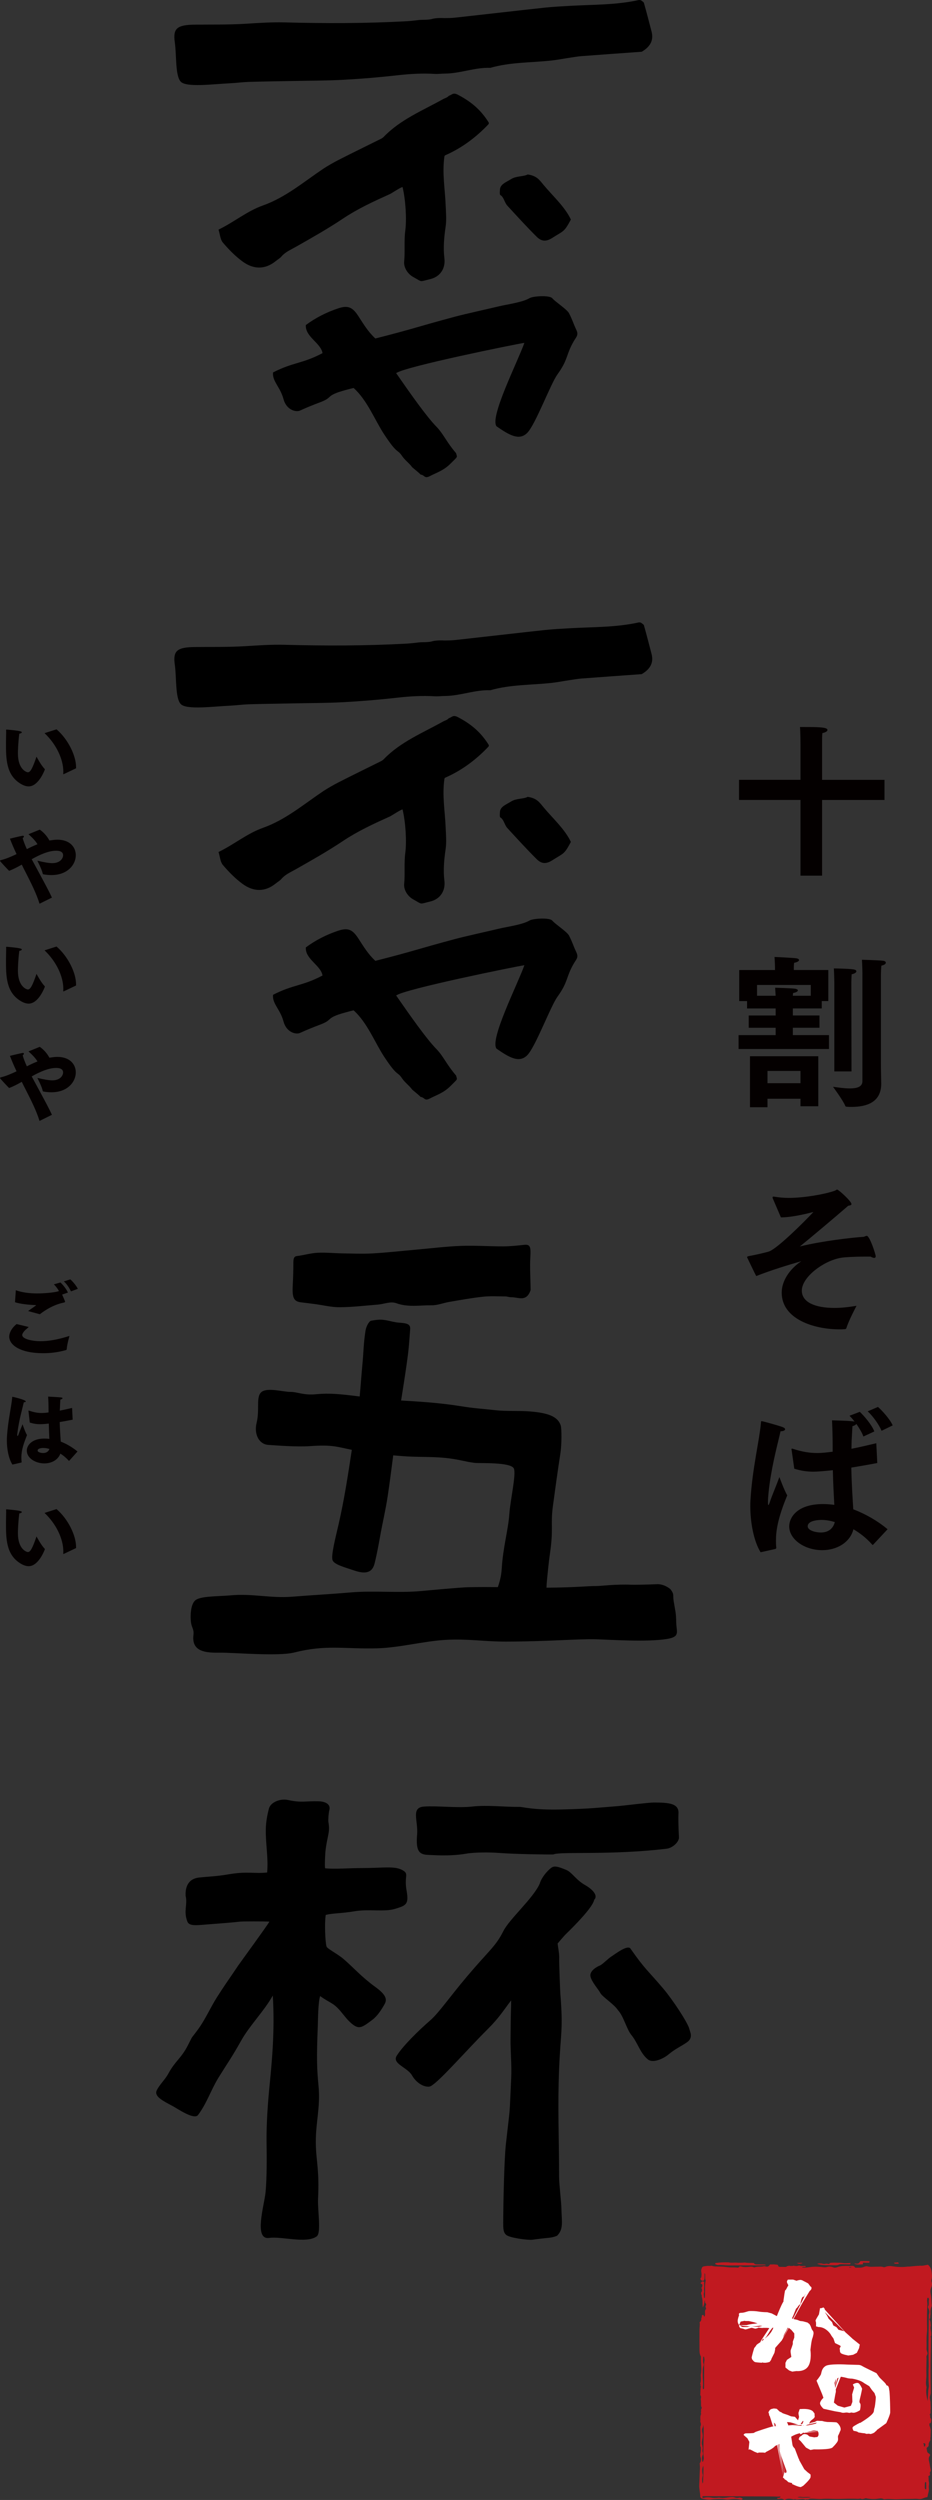 <?xml version="1.0" encoding="UTF-8"?><svg id="_レイヤー_1" xmlns="http://www.w3.org/2000/svg" viewBox="0 0 380 1018.85"><rect x="0" y="0" width="380" height="1018.85" fill="#333333" stroke="none"/><defs><style>.cls-1{fill:#c11920;}.cls-1,.cls-2,.cls-3,.cls-4{stroke-width:0px;}.cls-2{fill:#000;}.cls-3{fill:#040000;}.cls-4{fill:#fff;}</style></defs><path class="cls-3" d="M326.38,326.01h-25.06v-8.2h25.06v-14.46s0-4.53-.2-7.06h.94c6.2,0,10.26,0,10.26,1.2,0,.47-.67,1-2.07,1.27-.13.87-.13,2.6-.13,3.8v15.26h25.45v8.2h-25.45v30.85h-8.8v-30.85Z"/><path class="cls-3" d="M301.13,421.86h15.13v-3h-10.99v-5h10.99v-2.87h-11.66v-3h-3.2v-12.66h14.59v-1.2s-.07-2.66-.2-4.13c0,0,7.26.33,8.73.53.8.07,1.27.4,1.27.73,0,.4-.6.87-2,1.13-.13.67-.13,2-.13,2v.93h14.06v12.66h-2.67v3h-11.79v2.87h10.86v5h-10.86v3h14.73v5.67h-36.85v-5.67ZM305.79,430.46h27.85v20.39h-7.26v-3.07h-13.46v3.47h-7.13v-20.79ZM316.25,405.8c-.07-.87-.13-2.33-.2-3.26,0,0,6.8.2,8.13.4.74.13,1.13.4,1.13.67,0,.4-.6.87-1.93,1.07-.07.27-.07.73-.13,1.13h7.33v-4.4h-21.92v4.4h7.6ZM326.38,441.45v-5h-13.46v5h13.46ZM351.64,397c0-1-.07-3.73-.2-5.86,0,0,6.93.2,8.6.4.73.07,1.13.4,1.13.8,0,.47-.53.93-1.8,1.2-.13,1-.2,3.13-.2,3.73v36.12c0,3.13.13,7.2.13,8.13v.13c0,7.46-5.73,9.46-12.13,9.46-.67,0-1.26,0-1.93-.07-.27,0-.47-.07-.6-.33-.8-2.13-5-7.8-5-7.8,2,.27,4.6.67,6.86.67,2.8,0,5.13-.6,5.13-2.93v-43.65ZM340.18,400.27s-.07-3.8-.2-5.6c0,0,5.93.07,8.06.4.74.13,1.13.4,1.13.8s-.6.93-1.93,1.2c-.07,1-.13,2.73-.13,3.33l.07,36.25h-7v-36.38Z"/><path class="cls-3" d="M315.12,488.52c-.07-.2-.13-.33-.13-.53s.13-.33.46-.33c.13,0,.27.07.47.07,1.67.27,3.6.47,5.66.47,6.2,0,14.66-1.47,18.79-2.93.54-.2.67-.47.94-.47.6,0,5.86,4.8,5.86,5.93,0,.33-.33.53-1.33.67-4.66,4.06-15.73,13.39-19.72,16.59,9.06-2.26,21.59-3.66,26.06-3.93.33-.07.8-.4,1.2-.4,1.26,0,3.66,7.6,3.66,8.26,0,.53-.2.73-.6.73s-.87-.2-1.47-.53h-2.33c-4.66,0-8.53.27-9.66.47-7.26,1.2-16.06,7.93-16.06,13.39,0,4.8,5.53,7.06,13.33,7.06,2.8,0,5.8-.33,8.99-.87-.07.07-3.33,6.26-4.13,9.06-.13.4-.33.4-.73.47-.67.07-1.33.07-2.07.07-10.4,0-23.59-4.13-23.59-14.99,0-4.53,3-9.46,8-12.79-5.13,1.47-12.33,3.66-18.39,6.06-.33-.53-3.73-7.66-3.73-7.66,0-.27.26-.4.93-.53,1.8-.27,7.6-1.6,8.27-1.93,3.6-1.6,13.33-11.19,17.86-15.99-2.87.73-8.86,2.2-13.26,2.2l-3.26-7.6Z"/><path class="cls-3" d="M310.12,632.62c-2.8-4.53-4.2-12.13-4.2-18.73,0-.87,0-1.73.07-2.53.73-12.79,3.66-24.39,4.26-31.45.07-.53,0-.73.26-.73.6,0,7.33,1.93,8.53,2.4.74.27,1.07.6,1.07.93,0,.4-.74.8-1.87.8-.87,4.06-3.2,12.33-4.46,21.46-.13.93-.67,4.93-.67,7.6,0,.67.07,1,.2,1s.33-.47.67-1.47c.67-2.13,2.53-6.4,3.8-9.93,0,0,2,5.46,3.2,7.46-3.8,9.13-4.6,14.33-4.6,18.32,0,.93,0,1.93.13,2.93v.13c0,.33-.2.33-.4.47l-6,1.33ZM322.78,591.04c-.07-.2-.07-.33-.07-.4,0-.13.07-.27.2-.27s.33.07.53.13c3.67,1.2,6.8,1.67,9.73,1.67,2.13,0,4.13-.27,6.33-.53v-1.93c0-3-.07-6.86-.26-10.86,0,0,6.26.13,8.59.4.2.07.47.07.6.13-.67-.93-1.4-1.73-2.07-2.4l4.2-1.6c1.73,1.66,4.8,5.13,5.93,7.99l-4.46,2.07c-.53-1.53-1.67-3.4-2.87-5.13-.2.33-.8.73-1.6.93-.13,1.87-.27,5.4-.33,6,0,1.07-.07,2.13-.07,3.2,3.13-.6,6.46-1.4,10.13-2.26l.4,8.06c-3.8.73-7.33,1.33-10.59,1.87.13,6.73.53,12.46.8,16.99,4.73,1.8,9.79,4.6,13.99,8.13l-5.8,6.2c-.13.13-.2.2-.33.2-.07,0-.13-.07-.2-.2-2.6-2.93-5.26-4.8-7.59-6.2-1.4,5.46-6.8,8.53-12.73,8.53-7.13,0-13.46-4.33-13.46-9.73,0-3.33,2.94-9.06,13.79-9.06,1.6,0,3.13.13,4.6.33-.2-3.6-.47-8.66-.6-14.13-4.46.47-6.73.6-7.93.6-2.6,0-4.93-.33-7.79-1.2l-1.07-7.53ZM334.98,619.43c-.4,0-5.66,0-5.66,2.6,0,1.66,3.07,2.53,5.39,2.53,2.93,0,5-1.53,5.66-4.26-1.73-.53-3.6-.87-5.39-.87ZM357.97,573.38c1.6,1.4,4.86,4.93,6,7.53l-4.53,2.2c-1-2.47-3.6-6.06-5.66-7.93l4.2-1.8Z"/><path class="cls-3" d="M18.21,313.37s.07.16.07.26c0,0-2.46,6.86-6.59,6.86-1.03,0-2.13-.37-3.33-1.1-5.92-3.63-5.92-10.18-5.92-16.67,0-1.3.07-3.13.07-4.26,0-.4,0-.7-.03-.9,0-.2.1-.23.26-.23,5.56.47,6.16.8,6.16,1.1,0,.23-.43.5-1.03.57-.5,3.83-.57,7.32-.57,8.02,0,6.72,3.66,7.72,4.06,7.72,1.03,0,1.89-1.57,3.53-6.36,0,0,1.96,3.7,3.33,4.99ZM26.06,315.47c-.07.03-.13.07-.17.07-.07,0-.1-.07-.1-.17v-.1c0-.23.03-.5.03-.77,0-5.09-2.86-11.18-7.66-15.71l4.89-1.56c4.69,4.03,7.96,10.72,7.96,15.41v.47l-4.96,2.36Z"/><path class="cls-3" d="M16.11,368.28c-1.26-4.09-3.39-8.32-5.66-12.78-.53-1.03-1.07-2.06-1.57-3.13-1.76,1-3.5,1.9-5.16,2.53-.17-.13-3.73-3.86-3.73-4.09,0-.1.13-.2.5-.3,1.96-.5,4.13-1.4,6.26-2.43-.97-2.06-1.9-4.19-2.7-6.29,0,0,4.02-1,5.06-1.16.1-.03.17-.03.24-.03.26,0,.4.13.4.27,0,.23-.2.5-.5.73.4,1.43,1,2.93,1.7,4.46.7-.37,2.33-1.2,4.33-2-.7-1.16-1.8-2.43-3.66-4.09l4.59-1.86c1.63,1.13,3.03,2.73,3.93,4.43l.24-.03c1.1-.17,2.06-.3,3-.3,5.09,0,7.52,3.03,7.52,6.33,0,3.66-3.13,8.09-9.98,8.09-1.03,0-2.1-.1-3.2-.3-.17-.03-.27-.13-.3-.3-.37-1.8-2.2-5.26-2.2-5.26,2.7.63,4.63,1,6.12,1,3.16,0,4.39-1.93,4.39-3.23,0-.87-.53-1.83-2.83-1.83-3.2,0-6.76,1.66-9.98,3.46,5.96,10.98,7.09,13.12,8.25,15.64l-5.06,2.5Z"/><path class="cls-3" d="M18.21,401.89s.07.17.07.27c0,0-2.46,6.86-6.59,6.86-1.03,0-2.13-.37-3.33-1.1-5.92-3.63-5.92-10.18-5.92-16.68,0-1.3.07-3.13.07-4.26,0-.4,0-.7-.03-.9,0-.2.1-.23.26-.23,5.56.47,6.16.8,6.16,1.1,0,.23-.43.5-1.03.57-.5,3.83-.57,7.32-.57,8.02,0,6.72,3.66,7.72,4.06,7.72,1.03,0,1.89-1.57,3.53-6.36,0,0,1.96,3.7,3.33,4.99ZM26.06,403.99c-.07.03-.13.07-.17.07-.07,0-.1-.07-.1-.17v-.1c0-.23.03-.5.03-.77,0-5.09-2.86-11.18-7.66-15.71l4.89-1.56c4.69,4.03,7.96,10.72,7.96,15.41v.47l-4.96,2.36Z"/><path class="cls-3" d="M16.11,456.8c-1.26-4.09-3.39-8.32-5.66-12.78-.53-1.03-1.07-2.06-1.57-3.13-1.76,1-3.5,1.9-5.16,2.53-.17-.13-3.73-3.86-3.73-4.09,0-.1.13-.2.5-.3,1.96-.5,4.13-1.4,6.26-2.43-.97-2.06-1.9-4.19-2.7-6.29,0,0,4.02-1,5.06-1.16.1-.03.17-.03.24-.03.26,0,.4.13.4.27,0,.23-.2.5-.5.73.4,1.43,1,2.93,1.7,4.46.7-.37,2.33-1.2,4.33-2-.7-1.16-1.8-2.43-3.66-4.09l4.59-1.86c1.63,1.13,3.03,2.73,3.93,4.43l.24-.03c1.1-.17,2.06-.3,3-.3,5.09,0,7.52,3.03,7.52,6.33,0,3.66-3.13,8.09-9.98,8.09-1.03,0-2.1-.1-3.2-.3-.17-.03-.27-.13-.3-.3-.37-1.8-2.2-5.26-2.2-5.26,2.7.63,4.63,1,6.12,1,3.16,0,4.39-1.93,4.39-3.23,0-.87-.53-1.83-2.83-1.83-3.2,0-6.76,1.66-9.98,3.46,5.96,10.98,7.09,13.12,8.25,15.64l-5.06,2.5Z"/><path class="cls-3" d="M11.72,540.81c-.76.7-1.33,1.13-1.73,1.56-.5.6-.93,1.2-.93,1.73,0,1.6,4.06,2.5,7.49,2.5,2.93,0,6.76-.53,11.78-2.16,0,0-.96,3.26-1.13,5.39-.03.27-.07.33-.37.4-3.26.93-6.39,1.26-9.22,1.26-9.48,0-13.85-3.39-13.85-6.79,0-.86.4-2.96,3-5.09l4.96,1.2ZM6.46,525.83c2.5.9,5.52,1.3,8.72,1.3,3.83,0,8.29-.57,8.85-1-.57-1-1.33-2-2.06-2.7l2.66-.77c.96.87,2.5,2.73,3.06,4.13l-2.36.8c.03.1,1.2,2.7,1.2,2.86,0,.3-.3.37-.8.47-4.96,1.07-8.89,4.23-9.49,4.69l-4.79-1.3c1.17-.87,2.37-1.63,3.13-2.23.1-.1.13-.13.13-.17,0-.03-.07-.03-.17-.03-2.57-.07-6.36-.47-8.42-1.16l.33-4.89ZM28.66,521.4c.9.73,2.53,2.66,3.07,3.86l-2.8,1.03c-.53-1.2-1.73-3.1-2.9-4.06l2.63-.83Z"/><path class="cls-3" d="M5.06,596.88c-1.6-2.56-2.26-6.42-2.26-9.79,0-.43,0-.87.03-1.3.33-6.39,1.83-12.55,2.13-16.11.03-.33,0-.43.13-.43.07,0,5.42,1.2,5.42,1.9,0,.16-.3.33-.73.33h-.07c-.5,2.3-2,7.26-2.66,12.85,0,.13-.04.27-.04.37,0,.33.07.53.17.53s.24-.2.4-.7c.23-.8,1.26-3.06,1.6-4.09,0,0,1.16,3.43,1.83,4.39-1.2,3.16-2.3,5.89-2.3,9.19,0,.57.03,1.13.1,1.73v.1c0,.2-.1.2-.24.23l-3.53.8ZM11.61,575.25v-.2c0-.1,0-.16.13-.16.07,0,.17.03.3.07,1.93.67,3.53.9,4.93.9,1.26,0,2.63-.2,2.83-.23v-.6c0-1.5-.03-3.66-.17-5.86,0,0,4.26.23,5.2.33.46.07.67.17.67.33,0,.2-.37.43-.9.57-.07,1.03-.16,3.13-.16,3.39-.04.37-.04.73-.07,1.1,1.53-.3,3.2-.67,5.02-1.1l.24,4.79c-1.93.37-3.66.7-5.29.97.07,3.13.3,5.76.43,7.96,2.3.9,4.63,2.23,6.83,4.03l-3.3,3.7c-.1.07-.13.1-.2.1-.03,0-.07-.03-.13-.1-1.2-1.33-2.33-2.2-3.36-2.83-.93,2.56-3.59,3.99-6.52,3.99-3.53,0-7.16-2.07-7.16-5.23,0-2.03,1.96-4.89,7.13-4.89.66,0,1.36.03,2.06.13-.07-1.7-.17-3.89-.23-6.26-1.93.27-3.39.27-3.59.27-1.33,0-2.57-.17-4.16-.67l-.5-4.49ZM17.71,590.1c-.27,0-2.37.03-2.37,1.07,0,.66,1.3,1,2.26,1,1.3,0,2.16-.6,2.57-1.66-.8-.23-1.67-.4-2.46-.4Z"/><path class="cls-3" d="M18.21,631.16s.07.17.07.27c0,0-2.46,6.86-6.59,6.86-1.03,0-2.13-.37-3.33-1.1-5.92-3.63-5.92-10.18-5.92-16.68,0-1.3.07-3.13.07-4.26,0-.4,0-.7-.03-.9,0-.2.1-.23.26-.23,5.56.47,6.16.8,6.16,1.1,0,.23-.43.5-1.03.57-.5,3.83-.57,7.32-.57,8.02,0,6.72,3.66,7.72,4.06,7.72,1.03,0,1.89-1.57,3.53-6.36,0,0,1.96,3.7,3.33,4.99ZM26.06,633.26c-.07.03-.13.07-.17.07-.07,0-.1-.07-.1-.17v-.1c0-.23.03-.5.03-.77,0-5.09-2.86-11.18-7.66-15.71l4.89-1.56c4.69,4.03,7.96,10.72,7.96,15.41v.47l-4.96,2.36Z"/><path class="cls-2" d="M182.99,39.04c-.53.71-1.85,1.09-2.19,1.28-8.4,4.7-17.51,8.36-24.3,15.41-.26.27-.75.64-1.09.8-5.85,2.91-11.72,5.76-17.53,8.73-1.7.87-4.41,2.41-5.99,3.46-8.01,5.36-15.4,11.72-24.7,15.02-6.48,2.3-11.64,6.71-18.09,9.84.62,1.98.7,4.04,1.79,5.31,2.4,2.81,5.05,5.53,8.04,7.71,4.41,3.21,9.14,3.39,13.6-.27.72-.59,1.59-1.06,2.18-1.75,1.56-1.84,3.72-2.74,5.77-3.9,6.54-3.71,13.11-7.41,19.34-11.58,6.02-4.03,12.51-7.01,19.35-10.1.39-.18,4.87-3.12,4.97-2.72,1.24,5.15,1.73,13.08,1.09,17.82-.52,3.87-.04,8.57-.44,12.45-.26,2.51,1.51,5.15,3.69,6.34,3.98,2.16,2.21,1.98,6.91.87,4.16-.99,6.3-4.41,5.8-8.5-.53-4.28-.12-8.6.5-12.86.42-2.89.13-5.9.01-8.85-.25-6.49-1.48-12.95-.5-19.79.03-.22.18-.41.39-.5,6.7-2.94,12.53-7.3,17.54-12.6.21-.22.24-.56.08-.82-2.94-4.66-6.62-8.16-12.51-11.22-1.97-1.02-2.27-.07-3.71.44Z"/><path class="cls-2" d="M176.04,7.77c-1.94.43-3.64.21-5.34.4-1.61.19-3.22.39-4.83.48-16.66.92-33.26.92-49.84.48-5.31-.14-10.6.23-15.92.56-6.91.42-13.84.28-20.76.36-7.17.08-8.88,1.55-8.08,7.15.75,5.26.14,13.61,2.41,16.07,2.27,2.47,13.33.98,20.13.67,2.53-.12,5.06-.48,7.58-.56,5.98-.18,11.96-.25,17.94-.37,6.91-.14,13.81-.12,20.72-.49,7.36-.4,14.74-1.02,22.08-1.85,5.08-.57,10.1-.86,15.15-.55,1.36.08,2.76-.13,4.13-.13,6.26-.03,12.23-2.58,18.52-2.34,8.12-2.34,16.51-2.08,24.78-2.97,2.52-.27,5.01-.77,7.52-1.14,1.6-.24,3.2-.53,4.81-.66,8.28-.63,16.57-1.21,24.61-1.79,3.8-2.22,4.86-4.97,4-8.25-1.02-3.87-2-7.75-3.09-11.6-.13-.47-.86-.8-1.23-1.13-.38-.05-.62-.15-.83-.11-9.31,2.08-18.74,1.85-28.13,2.39-3.47.2-6.94.37-10.39.74-11.76,1.27-23.51,2.65-35.27,3.94-1.51.16-2.6.32-5.59.31-1.91-.12-4.12.04-5.09.39Z"/><path class="cls-2" d="M171.48,193.4c-.59-.72-3.25-2.76-3.46-3.04-1.17-1.59-2.99-2.9-4.01-4.42-2.17-3.24-1.7-.32-7.33-8.85-3.83-5.8-6.87-13.89-12.49-18.97-1.02.18-4.86,1.25-6.13,1.69-4.98,1.76-2.57,2.25-7.5,4.12-3.05,1.15-5.26,2.04-8.23,3.39-1.72.78-5.56-.29-6.72-4.61-1.37-5.12-4.65-7.26-4.28-10.93,8.48-4.32,11.82-3.45,20.17-7.86-.65-4.15-7.14-6.67-6.8-11.45,3.85-2.88,8.42-5.23,13.28-6.83,4.07-1.34,5.86-.32,8.2,3.3,2,3.09,3.89,6.27,6.86,9.01,15.99-4.06,16.51-4.61,32.45-8.88,4.24-1.14,13.8-3.24,18.07-4.26,3.26-.78,9.46-1.59,12.32-3.29,1.47-.88,8.24-1.27,9.31.04,1.17,1.43,6.02,4.51,6.84,6.14,1.65,3.28,1.4,3.4,2.95,6.73,1.02,2.19.01,2.78-1.13,4.78-3.15,5.5-2.13,7.23-6.56,13.36-2.85,3.94-8.9,20.31-12.29,23.81-3.36,3.46-7.64.74-12.52-2.62-3.01-3.54,8.7-26.54,11.33-34.04-3.88.59-48.85,9.72-52.29,12.35,5.9,8.5,12.33,17.62,16.3,21.7,3.07,3.15,4.06,6.17,8.13,10.92.51,1.93.78,1.17-2.14,4.14-2.91,2.97-5.85,3.79-8.38,5.13-2.53,1.34-2.11-.37-3.99-.56Z"/><path class="cls-2" d="M215.16,71.1c3.69.55,4.71,2.15,6.44,4.24,3.65,4.4,8.74,8.95,11.16,14.14-2.83,5.25-2.84,4.45-7.57,7.47-2.43,1.55-4.33,1.56-6.38-.47-4.11-4.08-8.01-8.38-11.93-12.63-.61-.66-.98-1.56-1.36-2.39-1.44-3.11-1.93-.65-1.68-4.23.16-2.2,2.59-3,4.56-4.24,2.15-1.35,4.99-.94,6.76-1.89Z"/><path class="cls-2" d="M182.99,292.69c-.53.71-1.85,1.09-2.19,1.28-8.4,4.7-17.51,8.36-24.3,15.41-.26.27-.75.64-1.09.8-5.85,2.91-11.72,5.76-17.53,8.73-1.7.87-4.41,2.41-5.99,3.46-8.01,5.36-15.4,11.72-24.7,15.02-6.48,2.3-11.64,6.71-18.09,9.84.62,1.98.7,4.04,1.79,5.31,2.4,2.81,5.05,5.53,8.04,7.71,4.41,3.21,9.14,3.39,13.6-.27.72-.59,1.59-1.06,2.18-1.75,1.56-1.84,3.72-2.74,5.77-3.9,6.54-3.71,13.11-7.41,19.34-11.58,6.02-4.03,12.51-7.01,19.35-10.1.39-.18,4.87-3.12,4.97-2.72,1.24,5.15,1.73,13.08,1.09,17.82-.52,3.87-.04,8.57-.44,12.45-.26,2.51,1.51,5.15,3.69,6.34,3.98,2.16,2.21,1.98,6.91.87,4.16-.99,6.3-4.41,5.8-8.5-.53-4.28-.12-8.6.5-12.86.42-2.89.13-5.9.01-8.85-.25-6.49-1.48-12.95-.5-19.79.03-.22.18-.41.39-.5,6.7-2.94,12.53-7.3,17.54-12.6.21-.22.24-.56.08-.82-2.94-4.66-6.62-8.16-12.51-11.22-1.97-1.02-2.27-.07-3.71.44Z"/><path class="cls-2" d="M176.04,261.42c-1.94.43-3.64.21-5.34.4-1.61.19-3.22.39-4.83.48-16.66.92-33.26.92-49.84.48-5.31-.14-10.6.23-15.92.56-6.91.42-13.84.28-20.76.36-7.17.08-8.88,1.55-8.08,7.15.75,5.26.14,13.61,2.41,16.07,2.27,2.47,13.33.98,20.13.67,2.53-.12,5.06-.48,7.58-.56,5.98-.18,11.96-.25,17.94-.37,6.91-.14,13.81-.12,20.72-.49,7.36-.4,14.74-1.02,22.08-1.85,5.08-.57,10.1-.86,15.15-.55,1.36.08,2.76-.13,4.13-.13,6.26-.03,12.23-2.58,18.52-2.34,8.12-2.34,16.51-2.08,24.78-2.97,2.52-.27,5.01-.77,7.52-1.14,1.6-.24,3.2-.53,4.81-.66,8.28-.63,16.57-1.21,24.61-1.79,3.8-2.22,4.86-4.97,4-8.25-1.02-3.87-2-7.75-3.09-11.6-.13-.47-.86-.8-1.23-1.13-.38-.05-.62-.15-.83-.11-9.31,2.08-18.74,1.85-28.13,2.39-3.47.2-6.94.37-10.39.74-11.76,1.27-23.51,2.65-35.27,3.94-1.51.16-2.6.32-5.59.31-1.91-.12-4.12.04-5.09.39Z"/><path class="cls-2" d="M171.48,447.04c-.59-.72-3.25-2.76-3.46-3.04-1.17-1.59-2.99-2.9-4.01-4.42-2.17-3.24-1.7-.32-7.33-8.85-3.83-5.8-6.87-13.89-12.49-18.97-1.02.18-4.86,1.25-6.13,1.69-4.98,1.76-2.57,2.25-7.5,4.12-3.05,1.15-5.26,2.04-8.23,3.39-1.72.78-5.56-.29-6.72-4.61-1.37-5.12-4.65-7.26-4.28-10.93,8.48-4.32,11.82-3.45,20.17-7.86-.65-4.15-7.14-6.67-6.8-11.45,3.85-2.88,8.42-5.23,13.28-6.83,4.07-1.34,5.86-.32,8.2,3.3,2,3.09,3.89,6.27,6.86,9.01,15.99-4.06,16.51-4.61,32.45-8.88,4.24-1.14,13.8-3.24,18.07-4.26,3.26-.78,9.46-1.59,12.32-3.29,1.47-.88,8.24-1.27,9.31.04,1.17,1.43,6.02,4.51,6.84,6.14,1.65,3.28,1.4,3.4,2.95,6.73,1.02,2.19.01,2.78-1.13,4.78-3.15,5.5-2.13,7.23-6.56,13.36-2.85,3.94-8.9,20.31-12.29,23.81-3.36,3.46-7.64.74-12.52-2.62-3.01-3.54,8.7-26.54,11.33-34.04-3.88.59-48.85,9.72-52.29,12.35,5.9,8.5,12.33,17.62,16.3,21.7,3.07,3.15,4.06,6.17,8.13,10.92.51,1.93.78,1.17-2.14,4.14-2.91,2.97-5.85,3.79-8.38,5.13-2.53,1.34-2.11-.37-3.99-.56Z"/><path class="cls-2" d="M215.16,324.75c3.69.55,4.71,2.15,6.44,4.24,3.65,4.4,8.74,8.95,11.16,14.14-2.83,5.25-2.84,4.45-7.57,7.47-2.43,1.55-4.33,1.56-6.38-.47-4.11-4.08-8.01-8.38-11.93-12.63-.61-.66-.98-1.56-1.36-2.39-1.44-3.11-1.93-.65-1.68-4.23.16-2.2,2.59-3,4.56-4.24,2.15-1.35,4.99-.94,6.76-1.89Z"/><path class="cls-2" d="M281.03,826.79c-.65-2.51-6.67-11.69-10.53-16.26-6.32-7.49-7.35-7.67-13.43-16.38-1.17-1.78-6.47,2.38-7.81,3.22-1.34.83-3.65,3.29-4.77,3.71-1.12.42-4.18,2.16-3.74,4.38.44,2.22,3.25,5.29,4.04,6.8.78,1.51,5.66,4.59,7.16,6.96,2.37,2.53,3.46,7.66,5.51,10.17,2.61,3.19,3.5,7.27,6.66,9.88,2.08,1.73,6.38-.27,8.41-1.97,2.87-2.4,5.25-3.34,7.59-5,2.58-1.83,1.29-4.03.91-5.51Z"/><path class="cls-2" d="M144.54,778.92c5.96-.99,12.13.36,16.53-.98,4.45-1.36,5.72-1.74,4.7-7.48-1.02-5.74.95-6.6-1.23-8.03-3.3-2.17-7.8-1.11-17.33-1.11-4.67,0-10.92.5-14.64.09-.28-.71.06-6.28.1-6.69.67-6.5,2.03-7.77,1.23-12.14-.16-.87.11-3.88.37-4.83.67-2.41-1.52-3.58-4.43-3.65-5.51-.13-6.87.69-12.44-.53-3.09-.68-7.05.89-7.74,3.47-.76,2.85-1.26,5.81-1.29,8.72-.07,5.87,1.09,11.5.55,17.36-5.28.57-8.01-.57-15.69.74-5.05.86-7.96.89-11.92,1.3-5.37.54-5.73,5.03-5.63,7.46.89,3.73-.97,6.12.73,10.53.82,2.12,4.43,1.37,10.01.99,2.02-.14,9.36-.72,11.37-.99,1-.14,10.26-.14,12.05,0-.86,1.61-12.07,16.92-12.74,17.93-3.58,5.36-5.17,7.42-8.61,12.84-2.75,4.33-4.73,9.03-7.78,13.19-3.26,4.45-1.69,1.75-4.12,6.48-2.78,5.41-5.13,6.25-8.02,11.62-1.21,2.24-3.62,4.47-4.68,6.75-1.11,2.4,2.49,4.22,6.45,6.32,2.1,1.12,8.79,5.81,10.41,3.67,3.6-4.78,5.29-10.33,8.4-15.33,4.06-6.52,5.39-8.22,9.12-14.88,3.58-6.39,9.4-12.08,12.96-18.48.92,14.98-.51,28.35-1.44,37.92-.95,9.82-1.21,17.5-1.09,23.22.09,4.17.11,13.69-.42,19.04-.54,5.35-4.92,19.54,1.47,18.61,5.08-.74,15.17,2.45,19.39-.64,1.93-1.41.31-10.62.54-15.32.54-11.19-.66-15.04-.88-21.18-.35-9.58,1.96-15.43,1.06-24.97-.63-6.68-.85-10.85-.26-24.84.04-1.06.06-8.96.92-11.61,3.91,2.8,5.3,2.65,8.16,5.96,1.44,1.67,3.24,4.3,5.48,5.85,2.39,1.66,3.57.96,7.74-2.2,2-1.51,3.73-4.2,4.94-6.38,1.03-1.86.63-3.73-3.78-6.93-5.79-4.21-8.83-7.82-12.87-11.31-2.65-2.29-6.75-4.23-7.06-5.21-.49-1.56-.89-9.47-.31-12.88,3.24-.75,6.23-.54,11.75-1.47Z"/><path class="cls-2" d="M170.06,747.76c-.56,6.69.86,8.11,4.65,8.19,1.54.03,8.44.68,15.33-.5,3.67-.63,9.9-.58,13.63-.29,5.97.47,19.18.67,21.93.61,2.59-1.3,23.44.4,46.25-2.35,2.44-.29,5.07-2.82,4.97-4.64-.22-3.93-.29-8.42-.2-9.5.37-4.44-4.03-4.63-9.86-4.68-2.31-.02-12.2,1.26-14.51,1.44-8.2.64-11.37,1.12-23.45,1.4-11.56.27-15.55-1.06-16.96-1.05-6.29.06-13.01-.84-19.32-.14-6.11.68-14.07-.38-19.59,0-5.53.37-2.38,5.73-2.86,11.5Z"/><path class="cls-2" d="M238.75,768.34c-3.85-2.04-5.51-5.32-7.91-6.28-2.4-.96-4.17-1.69-5.47-1.19-1.3.51-4.52,3.96-5.29,6.76-2.59,5.94-12.35,14.4-14.84,19.36-3.18,6.31-5.52,7.51-14.75,18.41-7.17,8.47-11.52,14.89-15.03,17.95-4.92,4.28-11.07,10.32-13.68,14.41-2.11,3.3,4.34,4.75,6.23,8.08,1.57,2.76,4.48,4.8,7.03,4.55,2.55-.25,14.46-14.14,23.81-23.43,4.71-4.68,6.5-7.75,9.56-11.72.03,3.24-.18,3.08-.25,15.89-.03,5.28.52,10.46.27,15.73-.81,17.4-.25,9.74-2.17,27-.7,6.32-1.05,24.59-1.06,29.12,0,4.53-.29,6.5,1.15,7.81,1.41,1.28,9.15,2.23,10.71,2,6.65-.96,7.4-.55,10.05-1.61,2.78-2.7,1.89-5.98,1.8-10.86-.06-3.31-.96-9.96-.96-13.26,0-15.76-.64-28.65.03-44.4.64-15.07,1.68-15.06.48-30.22-.09-1.18-.56-13.04-.45-14.77-.03-1.91-.38-3.4-.66-5.59,1.52-1.83,2.82-3.32,3.64-4.11,2.55-2.47,10.77-10.64,11.26-13.7,2.17-2.23-2.28-5.26-3.5-5.9Z"/><path class="cls-2" d="M122.75,530.76c1.9.22,3.8.46,5.7.71,3.37.45,6.74,1.31,10.11,1.28,5.19-.04,10.37-.66,15.55-1.08,2.5-.2,5.1-1.42,7.48-.56,4.82,1.75,9.59.79,14.37.85,2.43.03,4.85-.98,7.28-1.39,4.55-.77,9.1-1.61,13.66-2.1,3.04-.33,6.1-.14,9.15-.12.81,0,1.62.36,2.43.33,2.88-.08,6.12,2.15,7.87-2.92-.07-5.12-.36-9.32-.12-13.41.26-4.29-.08-5.29-2.56-5.02-2.81.31-5.63.61-8.45.62-5.74.02-11.49-.41-17.22-.2-6.06.23-12.12.98-18.17,1.52-5.98.53-11.96,1.21-17.94,1.55-4.12.24-8.25.04-12.37-.02-3.36-.05-6.72-.42-10.07-.24-2.81.15-5.6.99-8.41,1.34-1.06.13-1.42.81-1.42,2.66,0,3.1-.1,6.2-.26,9.28-.29,5.28.54,6.58,3.42,6.92Z"/><path class="cls-2" d="M275.7,661.36c-.01-4.13-.4-4.86-1.04-8.9-.38-2.4.33-2.57-1.19-4.65-.21-.28-2.63-2.32-5.63-2.18-3.8.18-9.37.26-10.35.22-6.4-.29-12.74.55-14.24.53-3.4-.05-8.39.6-20.43.67.04-1.1.1-2.1.17-2.8.34-3.35.67-7.19,1.24-11.1,1.51-10.28.18-11.64,1.2-19.35.51-3.86,2.11-15.53,3.01-21.14.65-4.04.57-10.5.19-11.7-1.18-3.65-5.06-5.12-12.43-5.73-4.54-.38-9.66,0-14.12-.5-7.04-.79-7.83-.63-14.84-1.74-4.27-.68-8.59-1.14-12.91-1.5-3.59-.3-7.19-.5-10.79-.72.76-4.79,1.52-9.58,2.21-14.4.89-6.19,1.04-8.49,1.49-14.76.13-1.91-1.21-2.37-4.56-2.57-1.92-.12-3.54-.71-5.74-1.06-2.23-.35-3.65-.03-5.58.25-.78.11-2.03,2.15-2.33,4.07-.86,5.58-.73,8.2-1.28,13.92-.41,4.29-.68,8.64-1.1,12.92-7.8-1.01-12.5-1.46-17.62-.94-5.36.54-7.92-1.01-10.61-.94-2.69.06-9.42-1.93-11.81.05-2.38,1.98-.62,7.03-1.99,12.61-1.12,4.58,1,8.71,4.79,8.94,3.06.18,11.4.9,17.09.49,9.01-.65,10.95.31,16.95,1.52-1.54,10.16-3.09,20.32-5.39,30.34-1.21,5.27-3.25,13.04-2.41,14.76.84,1.72,4.85,2.74,8.63,4.03,3.78,1.29,7.29,1.6,8.41-2.66.5-1.93,1.37-5.93,2.22-10.81.98-5.63,2.31-11.08,3.16-16.74.83-5.52,1.54-11.1,2.26-16.67,1.01.09,2.1.18,3.45.29,5.59.48,11.95.18,17.54.73,5.91.59,8.35,1.6,12.26,2.05,2,.23,14.77-.4,15.95,2.31.99,2.27-1.49,13.08-1.85,18.44-.44,6.52-2.59,13.55-3.12,22.5-.17,2.8-.83,5.27-1.58,7.38-3.54-.04-7.22-.05-12.09.04-2.9.05-16.32,1.29-19.21,1.56-9.3.86-19.37-.25-28.67.56-7.91.69-15.84,1.1-23.75,1.74-9.05.73-16.27-1.38-25.31-.54-4.86.45-12.26.23-14.32,2.02-2.06,1.79-2.01,6.79-1.79,8.7.32,2.73,1.34,2.87,1.03,5.54-.77,6.68,4.97,7.19,10.53,7.09,5.56-.1,23.94,1.62,30.63-.08,12.97-3.29,20.51-1.33,33.78-1.69,9-.24,18.85-2.91,27.83-3.44,8.95-.53,15.72.72,24.67.7,17.24-.03,29.05-1.14,36.7-.95,5.42.14,20.58,1.23,28.93-.12,5.56-.9,3.81-2.89,3.8-6.61Z"/><path class="cls-1" d="M340.14,923.19c.6,0,1.22.04,1.78-.22.57-.27,1.16-.24,1.77-.21.88.05,1.75.05,2.63.06.35,0,.46-.22.47-.53-1.16,0-2.32.19-3.48-.06-.22-.02-.44-.04-.66-.06-1.42.05-2.85-.19-4.27.09-.21.5-.59.48-1.01.31-.22,0-.44-.01-.67-.02-.56.18-1.11.15-1.65-.08-.33-.01-.67-.03-1-.04l-.15.06s-.16-.03-.16-.03c-.2.05-.41.1-.61.16,1.05.32,2.12.5,3.21.52,1.26.02,2.52.05,3.79.05Z"/><path class="cls-1" d="M351.87,922.8c-.03-.33-.25-.71.33-.69.66.03,1.32.07,1.97.05.35-.01.38-.33.37-.61-.44-.02-.88-.05-1.32-.07-.22,0-.45,0-.67,0-.55,0-1.09,0-1.64,0-.05.02-.11.03-.14.07-.62.94-.67.97-1.72.99-.15,0-.3-.07-.46-.11-.07.09-.16.13-.27.13,1.15.57,2.35.25,3.54.25Z"/><path class="cls-1" d="M327.09,922.32s.06-.09.08-.13c-.77.02-1.55.04-2.32.07.73.41,1.48.37,2.24.07Z"/><path class="cls-1" d="M366.09,922.55c.14.02.37.01.33-.21-.02-.12-.21-.21-.32-.31-.55.05-1.11.09-1.66.14.43.61,1.09.29,1.65.39Z"/><path class="cls-1" d="M368.07,936.42s.02,0,.02,0c0,0,0-.01,0-.02l-.03.03Z"/><path class="cls-1" d="M292.88,923.12c1.37-.12,2.72.15,4.09.15,4.21-.02,8.42-.02,12.63-.04.91,0,1.82-.05,2.74-.08-.27-.19-.53-.25-.8-.26-.93-.02-1.86-.02-2.79-.03-.55,0-1.11-.03-1.43-.59-1.2-.07-2.42.03-3.61-.2-1.22.1-2.43.15-3.65.03-.22,0-.43,0-.65.01-.78,0-1.56.11-2.33-.1-1.82-.09-3.62.02-5.42.3,0,.15-.06.43-.02.44.4.16.84.4,1.24.37Z"/><path class="cls-1" d="M379.43,934.6c-.15-.73-.1-1.52.22-2.25.32-.71.47-1.44.21-2.23-.12-.35-.16-.79-.06-1.14.31-1.09.16-2.15.02-3.24-.15-1.13-.6-2.05-1.49-2.77-1.1.21-2.18.54-3.32.37-.21.11-.42.13-.64.06-1.22.11-2.43.21-3.65.32-.21,0-.43,0-.64.01-2.03.27-4.05.19-6.06-.1-1-.15-1.96-.2-2.92.2-.3.13-.6.22-.95.1-.91-.31-1.85-.15-2.78-.16-1.25-.02-2.51.2-3.76-.14-.54-.14-1.09.12-1.6.31-1.02.39-2.06.16-3.09.25-.1,0-.27-.03-.3-.1-.47-.93-1.33-.57-2.04-.6-1.04-.04-2.09-.04-3.12.04-.7.05-1.41.19-2.07.43-.6.22-1.14.3-1.74.05-.79-.32-1.68-.37-2.42-.13-.91.29-1.7.06-2.56-.01-1.47-.13-2.95-.16-4.42.07-1.03.16-2.06.26-3.27.2.53-.52,1.13-.1,1.55-.37-.07-.35-.32-.29-.49-.29-.65-.01-1.31.15-1.95-.13-.17-.08-.44-.03-.64.04-.66.23-1.3.09-1.95-.04-.2.15-.41.17-.64.09-.34.12-.68.06-1-.07-.32.07-.64.13-.97.2-.23.31-.56.29-.88.29-.6,0-1.2-.02-1.79-.02-.44,0-.88,0-.98-.59-.04-.25-.29-.29-.51-.31-.38-.04-.76-.07-1.13-.1-.55,0-1.1.02-1.65.02-.44.75-.92,1.02-1.66.84-.33-.08-.64-.16-.96-.08-1.18.28-2.42-.05-3.58.4-.14.05-.35.05-.48-.02-.74-.39-1.51-.2-2.27-.13-.88.07-1.75.1-2.62-.14-.43-.12-.85-.25-1.15.26-.06.1-.29.17-.44.15-1.47-.15-2.94.04-4.42-.19-1.56-.24-3.17-.22-4.76-.3-.5-.02-.98-.09-1.45-.27-.37.03-.75.11-1.12.07-.66-.06-1.28.1-1.92.17-.53.06-.89.33-1.03.87-.05.21-.12.41-.19.62,0,.29.02.59.03.88.19.72.1,1.43-.01,2.14-.51.62-.48.76.28,1.34h0c.27.03.6.08.77-.13.16-.19.25-.49.27-.75.04-.7.01-1.39.01-2.13.39.22.22.57.25.83.07.64-.1,1.3.18,1.93.06.13.04.33,0,.48-.36,1.51-.16,3.04-.22,4.56-.03.71-.04,1.41-.07,2.12,0,.03-.06.06-.1.08-.13.05-.25,0-.24-.13.03-.74-.34-1.51.1-2.23-.19-.85.02-1.7-.03-2.55-.02-.32-.07-.63-.02-.97.1-.74.07-.75-.91-.83-.06.13-.11.26-.17.39-.2.05-.39.14-.35.38.04.23.25.27.45.3.46.4.2.86.1,1.31-.34.22-.35.44-.01.67,0,.11,0,.22,0,.33,0,.12,0,.24.01.36.05.1.05.2,0,.3-.49.51-.43,1.05-.11,1.62,0,.23.01.46.02.69.49,1.32.22,2.74.41,4.25q.67-1.17.73-2.9c.32.37.03.89.38,1.22.29.27.41.56.13.94-.21.28-.1.63.02.94.05.15.14.4.09.45-.85.75-.18,1.78-.49,2.62-.02.05,0,.11-.02.16-.03.15-.07.32-.26.3-.06,0-.13-.15-.16-.25-.18-.64-.5-.4-.83-.15.04.36.08.72-.2,1.02.07.68-.04,1.29-.7,1.68.2.98-.02,1.96-.03,2.93-.04,2.58-.01,5.16,0,7.74,0,1.09-.05,2.18.51,3.18.07.13.08.32.07.48-.15,2.29.46,4.59-.03,6.89-.1.47.02.98.02,1.47,0,.81.07,1.64-.31,2.4.27.16.3.38.12.63.07.2.23.42.19.59-.24,1.12-.14,2.26-.26,3.38.41.51.39,1.07.17,1.64.23.98.08,1.99.17,2.98.39.44.28.86-.03,1.28.03.45.06.9-.09,1.34.09.23.22.46.05.72-.42.95-.11,1.96-.25,2.93.28.66.39,1.31.01,1.97.08,2.65.09,5.3-.04,7.94.09.19.25.38.26.58.02.9.04,1.82-.25,2.69.01.33.03.67.04,1,.36.97.42,1.91-.28,2.77.05.71.16,1.39.11,2.12-.15,2.24-.15,4.48-.28,6.72-.1,1.6.43,3.13.41,4.71,0,.1.05.21.1.31.13.25.3.47.59.52,1.18.22,2.34.51,3.57.36,1.57-.19,3.16-.27,4.75-.2.87.04,1.71.28,2.61.18,1.57-.17,3.15-.38,4.73.06.37.1.78.04.98-.39-.51-.32-1-.55-1.66-.38-.46.12-1.02.11-1.46-.05-.99-.36-1.96-.22-2.92-.07-1.15.18-2.27.31-3.43.09-.31-.06-.65.06-.97.07-.6.02-1.22.1-1.8,0-1.25-.22-2.49-.3-3.73.03-.09.02-.22,0-.31-.04-.09-.05-.18-.15-.2-.23-.02-.15-.02-.35.18-.39.21-.04.43-.05.64-.04,3.29.02,6.58.04,9.87.05,4.28.02,8.55.03,12.83.05,1.97,0,3.94,0,5.91.04.7.01,1.41.1,2.11.01.13-.02.37-.02.31.21-.03.12-.22.24-.36.28-.27.06-.54.06-.82.08-.14.01-.24.1-.18.17.09.12.24.19.36.28.79-.12,1.58-.29,2.33.16q.33.38.67.01c1.12-.5,2.24-.27,3.37-.04l.1.03s.1-.04.1-.04c.27-.14.54-.12.8.03.11,0,.23.02.34.03.53-.05,1.06-.1,1.59-.15.58-.05,1.17-.11,1.73.15l.13.02s.13,0,.13,0c.25-.1.51-.15.78-.04.19.02.36-.02.49-.17.81-.22,1.64-.12,2.46-.09.93.03,1.87.16,2.8.07,1.87-.17,3.73-.04,5.59,0,.38,0,.77.01,1.15,0,1.42-.03,2.84-.08,4.26-.1.77-.01,1.53.03,2.3.01.82-.02,1.65.17,2.45-.1.77.46,1.48.09,2.22-.11.14-.04.31.07.46.1,1.41.22,2.84.33,4.25.14.87-.11,1.72-.36,2.56.13.09.05.22.07.32.06,1.91-.3,3.83.1,5.75-.03,1.64-.11,3.29-.09,4.94-.11,1.1-.01,2.21-.14,3.28.03,1.19.2,2.08-.55,3.14-.71.05,0,.11.01.16,0,.16-.04.31-.11.33-.3.14-1.19.71-2.3.52-3.55-.07-.48.03-.99.08-1.48.05-.45-.02-.87-.13-1.3-.16.13-.32.26-.48.4.16-.14.32-.27.48-.4-.02-.5-.05-.99-.07-1.49-.03-.17-.05-.33-.08-.5.44-.16.83-.36.67-.93-.08-.27-.16-.56.05-.77.42-.43.27-.86.15-1.36-.23-.95-.32-1.93-.55-2.88-.2-.83-.3-1.6.27-2.33.25-.32.09-.62-.2-.84-.17-.13-.38-.22-.54-.36-.5-.45-.35-1.12-.55-1.68-.12-.35.24-.57.5-.77.24-.18.37-.43.33-.71-.11-.77.33-1.35.66-1.97h0c.12-.41-.13-.86.09-1.26.03-.99.07-1.99.1-2.98-.18-.5-.18-1.03-.44-1.52-.16-.3-.08-.72-.11-1.09.19-.09.49-.14.54-.27.24-.71.39-1.44-.21-2.08,0-.31-.02-.63-.02-.94-.31-.27-.17-.48.08-.69.04-.22.08-.44.12-.65-.1-.45-.06-.89.03-1.33-.02-.81-.06-1.62-.07-2.43,0-.66-.22-1.28-.3-1.92-.08-.61.23-1.27.36-1.9.02-.11.02-.22.02-.33-.02-1.97-.06-3.93-.07-5.9-.01-2.13-.02-4.26,0-6.39.02-2.02.08-4.04.11-6.06.02-1.36.02-2.73.03-4.09-.18-.25-.21-.49.05-.7.17-.8.02-1.6-.13-2.38-.13-.65-.15-1.27.05-1.89-.15-.77,0-1.6-.5-2.31-.17-.24.04-.5.27-.68-.06-.55,0-1.1.13-1.64-.15-1.16-.01-2.27.48-3.33-.21-1.68-.12-3.39-.47-5.07ZM286.68,1011.5c0,.14-.08.29-.21.68-.23-1.07-.23-1.9-.06-2.72.07-.32.19-.62.1-.96-.31-1.23-.31-2.44.23-3.61.21,2.2-.07,4.4-.06,6.61ZM286.64,1003.23s-.09.03-.13.03c-.05,0-.15-.02-.15-.04-.11-.81-.31-1.63.04-2.42.24-.54.27-1.03.05-1.58-.26-.67.25-1.38-.07-2.07-.04-.08.06-.24.02-.32-.52-1.07-.16-2.12.01-3.18.11-.7.16-1.37-.03-2.1-.18-.72-.27-1.49.13-2.24.19-.36.16-.85.21-1.18.32,1.78.15,3.71.14,5.64-.01,2.02-.08,4.05-.09,6.07,0,.49.08.99.16,1.47.12.67-.08,1.29-.28,1.91ZM287.08,967.41c0,1.69,0,3.37,0,5.06,0,.27-.02.55-.03.82,0,.16,0,.36-.19.38-.33.02-.26-.27-.29-.46-.02-.16-.02-.33,0-.49.22-1.58-.08-3.15-.05-4.72.02-1.3-.14-2.63.32-3.9.12-.33.05-.64-.05-.96-.26-.86-.05-1.74-.06-2.61,0-.03.07-.07.11-.09.11-.06.22-.02.24.12.06.49.21.99.14,1.46-.28,1.8-.06,3.6-.13,5.4ZM325.14,1017.74c.54-.21,1.11-.23,1.63-.15,1.24.17,2.49-.18,3.85.17-1.29.2-4.33.18-5.48-.01ZM346.2,924.02c.3-.18.61-.06,1.15.04-.54,0-.84.22-1.15-.04ZM365.61,940.87v-.07s.09.04.09.04l-.09.02ZM376.69,996.92c-.05-.28.24-.61-.18-.85-.12-.07-.02-.3.16-.34.1-.02.22-.01.31.03.27.14.38.38.32.67-.05.27-.14.52-.4.66-.07-.06-.2-.11-.21-.18ZM377.66,1012.92c0,.57,0,.99-.01,1.42,0,.06-.14.13-.22.16-.13.04-.2-.03-.25-.15-.22-.58-.1-1.17-.11-1.76-.01-.79.14-1.18.36-1.04.42.27.14.68.2,1.03.03.16.03.32.03.35ZM378.21,978.58c-.33-1.78-.8-3.54-.46-5.37.03-.16.06-.34.01-.49-.51-1.68.05-3.37-.04-5.06-.09-1.69.01-3.4.03-5.1,0-.66.06-1.32-.02-1.97-.08-.65.56-1.07.42-1.72-.11-.53-.41-1-.38-1.58.11-2.19-.13-4.38.16-6.57.14-1.08.05-2.19.04-3.29-.02-2.74-.04-5.48.14-8.22.04-.54-.09-1.09-.1-1.63,0-.32.06-.65.1-.97.02-.14.11-.16.24-.17.13,0,.22,0,.26.14.05.21.16.43.12.63-.17.91.15,1.87-.32,2.75-.13.25,0,.53.13.78.37.77.49,1.55.23,2.39-.08.25-.06.54-.07.82-.05,4.22-.12,8.43-.13,12.65,0,2.58.07,5.15.1,7.73,0,.55-.09,1.09-.08,1.64.04,1.97-.09,3.94.12,5.9.03.33.04.67-.02.99-.39,1.89-.25,3.82-.49,5.71Z"/><path class="cls-4" d="M330.63,948.37c-.3-.96.04.02-.56-1.18l-.83-.66-1.86-.5-1.17-.13-1.2-.48-1.2-.24-.27-.09,3.72-6.73,2.86-4.68c.28-.22.28-.22.28-.22l.45-.6v-.72l-.45-.36-.9-1.2-.45-.24-2.09-1.08-.6-.12-.75.12-.9.24-1.35-.48-2.01.02s-.15-.12-.45.6c-.3.72.75,1.56.45,1.92-.3.36-.3.48-.75,1.32-.45.84-.45-.12-.75,1.92-.3,2.03-.3,2.27-.45,2.87-.15.6.9-1.2-.15.6-.79,1.36-1.98,4.29-2.5,5.63h-.04s-2.07-1.09-2.07-1.09l-1.8-.48s-1.9,0-3.39-.25c-1.5-.24-2.39-.24-3.59-.24s-2.09.72-3.59.72-.9.96-.9.96c0,0-.6,1.44-.6,2.39s.6,1.68.6,1.68l.6-1.44,1.2-.24c1.2-.24,0,0,.9,0h1.2l2.1.48,1.5.48-2.09.24-1.5.24-.27.07-.63.17h-2.99l-.09.34.27.55.27.33,1.1.22.96.33.55-.11.69-.22c.69-.22,0,0,.41-.11.41-.11.69-.22.69-.22h.41l.41.11.82.22s.41,0,.96-.22c.55-.22,0,0,.41-.22l.96.11c.96.11.82,0,.82,0h1.65l.99.1c-1.64,2.45-3.4,5.1-3.48,5.29-.07.17-.13.32-.18.45-.66.41-1.51.98-1.6,1.19-.15.36-.9,1.2-.9,1.2l-.6,2.03-.45,1.8.15.72s.3.36.6.72c.3.36.75.48.75.48l.9.12,1.65.12.45-.12.38.12h.82s.86-.12.86-.12l.79-.23.6-.84.15-.48,1.2-2.39.3-1.44s-.15-.36.15-.72c.3-.36,2.54-2.87,2.54-2.87,0,0,.17-.28.36-.64l2.45-4.43.19.05.9.72,1.2,1.44v1.67l-.6,1.68v.96l-.3.96-.6,1.67v.72l.3,1.92-1.8,1.2-.6,1.2v1.91l1.5,1.2,1.27.48,1.72-.24s3.32.42,4.82-1.98c1.5-2.4.87-6.64.87-6.64,0,0,.3-2.87.6-4.07.3-1.2,0,0,.3-.96.3-.96,0,0,.3-1.2.3-1.2-.39-1.78-.39-1.78,0,0-.27-.3-.57-1.26ZM323.51,943.51l1.05-2.63s.6-.48.75-.84c.15-.36,1.05-1.08,1.05-1.08l.15-.96.3-.72s-.6,1.2.15-.72c.26-.67.79-.46.97-.84.34-.7.53-.96.53-.96,0,0-.51,1.14-1.21,2.67l-3.94,7.57-.42-.14.63-1.36ZM304.71,948.35h-2.06l-.55-.33-.34-.36c1.66.33,3.36.39,4.18.4-.22.03-.41.07-.41.07l-.82.22ZM309.38,948.25h-1.37l-.82-.11c-.82-.11-.41,0-.73-.08h1.5l1.8-.24.98.06s.03.04.03.04l-1.37.33ZM310.79,954.04s-.08.05-.22.13c.07-.16.15-.32.22-.49l.15-.36.47-.15-.11.41-.51.45ZM315.13,949.14c-.15.36-.3.48-.45.84-.15.36-.75,1.08-.75,1.08l-.6.72-1.52,1.35.77-1,1.35-2.15.9-1.2.45-.24s0,.24-.15.6ZM319.25,952.8c.1-.22.18-.46.22-.67.15-.72,1.05-2.15,1.05-2.15l.62-1.34.25.06-2.14,4.1Z"/><path class="cls-4" d="M347.53,953.08l-1.27-1.17-1.56-1.4-8.33-9.17-.1-.05.02-.29-.52-.63-.95.32-.47-.02-.39,2.24-.13.52s.07-.26-.32.44c-.38.7-1.2,1.83-.94,2.14.26.32.14,2.08.14,2.08l1.02.28s1.39-.15,3.01.99c1.62,1.14,2.23,2.51,2.23,2.51l.86,1.18s.46,1.39.58,1.73c.12.35,2.38,1.04,2.35,1.42-.03.38-.53.73-.37,1.19.15.46-.1,1.19.52,1.67.63.49,2.97.91,2.97.91l1.97-.3,1.51-.8.92-1.93.16-.9.13-.52-3.05-2.43ZM341.89,949.5l-.82-1.07-1.32-.71-.5-1.34-1.41-1.43s-.68-1.43-.94-1.74c-.18-.22-.44-.67-.58-.92l7.87,7.79-2.29-.59Z"/><path class="cls-4" d="M362.59,974.26c-.27-2.82-1-1.62-1.27-2.39-.27-.77-2.34-2.4-2.88-3.16-.53-.77-1.07-1.54-1.07-1.54,0,0-5.09-2.43-5.89-2.94-.8-.51-1.68-.44-1.68-.44l-4.43-.13s-7.17-.44-8.77.59c-1.6,1.02-1.61,2.58-1.87,3.35-.27.77-1.81,2.62-1.81,2.62l2.31,5.56.51,1.42s-1.09.97-1.36,1.99c-.27,1.03,1.42,2.5,1.42,2.5l4.72,1.03,1.6.26c1.6.26,0,0,1.07.26,1.07.26,1.57-.22,2.64.04,1.07.26.75-.26,1.81,0,1.07.26,2.97-1,2.97-1,0,0,.27-.77.27-2.05s-.82-.48-.29-2.53c.53-2.05.91-4.17.91-4.17,0,0-.33-.97-1.13-2-.8-1.03-2.65.24-2.65.24l.53,1.28-.53,1.79c-.53,1.79-.27,1.03-.27,1.03l.09,3-.61,1.61-2.67.71-2.67-.77-1.6-1.28.27-1.54.27-1.54c.27-1.54.27-.77.27-1.79,0-.23-.02-.37-.04-.47l2.03-5.12.15-.05s1.6.26,2.4.51c.8.26,2.13.26,2.13.26,0,0,1.6.26,2.94.77,1.33.51,1.87,1.02,1.87,1.02l2.14,1.28,1.07,1.54,1.07,1.28.53,1.54s0,1.02-.27,3.07c-.27,2.05-.27.77-.54,2.82-.16,1.22-3.17,3.27-5.59,4.74l-.13-.06s-.04.04-.21.1c-.17.07-.51.31-.51.31l-.3.1s-.09.1-.34.24c-.26.14-.13.03-.39.21-.26.17-.77.45-.77.45l-.26.31s-.02-.16-.12.08c-.1.23-.05.37-.05.47s.04.24.04.24c0,0,.08,0,.13.27.04.27.26.45.26.45l.13.07.64.1.3.07.39.14s.17.03.26.14c.09.1.13.14.43.21.3.07.77.1.77.1,0,0,0-.03.17.03.17.07.43.07.64.1.21.04.73.07.73.07,0,0,.13.03.34.1.22.07.34.17.64.14.3-.03.6-.07.6-.07,0,0-.04.03.26.03s.43.1.56.1h.13l.47-.14.47-.17c.21-.1.56-.31.56-.31,0,0,.26-.31.39-.38.13-.07.39-.34.39-.34,0,0,.09-.03.13-.14.02-.04.05-.12.09-.19l.28-.18,3.53-2.56s1.62-3.4,1.62-4.43-.06-6.05-.33-8.87ZM340.49,972.66l-.23-1.54.52-1.48.07-.04-.36,3.06.9-3.37.54-.31-1.42,4.25c-.02-.13-.03-.31-.03-.57Z"/><path class="cls-4" d="M342.74,989.52c-.06-.15-.35-.87-.35-.87,0,0-.46-.63-.59-.83-.12-.2-.5-.4-.63-.56-.12-.15-3.9-.2-3.9-.2l-1.22-.19-.89-.24h-.58s-1.35-.07-1.35-.07l-.39.11-.58.35-.45.11-.39.06-.77.12-.39.11-.25.04c.07-.1.13-.21.17-.33.37-1.03,2.43-1.45,1.94-2.76,0-.4.01-.65.01-.65,0,0-.17-.46-.35-.5-.74-1.73-4.57-1.49-5.05-1.43-1-.21-.87.81-.87.81,0,0-.49.43-.21,1.65.28,1.22.07.66-.26,2.14l-1.28-1.44-1.51-.18-.63-.23s-.41-.25-1.92-.72c-.4-.12-.75-.25-1.07-.4l-.34-.27-.69-.3c-.08-.05-.15-.11-.22-.16l-.16-.17-.53-.49-.18-.22-.27-.14-.45-.06-.63-.06s-.09,0-.36.08c-.27.08-.72.16-.72.16l-.55.37s0,0-.19.29c-.19.29-.37.59-.37.59l.08.43.17.29.05.17-.11.22.37.59,1.29,4.06.06-.46.1.49c-1.21.15-7.2,2.25-7.2,2.25l-.88.48-1.36.1s-1.06.02-1.75.03c-.69.01-.98.64-.98.64l1.58,1.39.8,1.45-.33,3.2s.2-.06.53-.18l.05.06.83.4.5.27.5.27,1.31.52.46-.2h1.74s.8.1.8.1l.44-.36s3.19-1.55,3.59-2.37c0,0,.35-.17.88-.43l2.51,12.79-.14.46.64.51-.04.13.9.56.73.69.93.24c.37.1.55.12.62.12l-.04.4.46.2s1.22.58,1.99.81c.77.23,1.09.25,1.09.25l1-.55s2.92-2.59,3-3.54c.08-.94-.06-1.11-.06-1.11l-1.19-.89-1.32-1.22-2.04-3.64-.13-.5s-.05-.06-.13-.15l-1.56-4.11s-.73-.7-.85-1.18c-.02-.08-.05-.15-.08-.21l-.54-3.44c.46-.3,1.2-.64,1.66-.84.46-.2,1.23-.42,1.23-.42l.63-.18.19.43.61-.21.44-.36.07-.09c.33.07.56.14.56.14,0,0,.11-.04.28-.1l5.3-.35.12.2.06.46s.07,0,0,.17c-.07.17.07.35-.01.52l-.08.18-.22.35s-.08.23-.29.23c-.22,0-.72.07-.72.07l-.4.06-1.91-.34-.09-.05-.53-.42-.07-.07s-.05-.04-.13-.1l-.27-.21s-.02.01-.07.03c-.06-.02-.12-.05-.17-.05-.29-.05-.21-.11-.5-.11-.29,0,.07-.06-.29,0-.36.06,0-.11-.36.06-.36.18-.07,0-.36.18-.29.18-.37.35-.37.35l-.29.18-.15.12s-.07-.11-.22.12c-.15.23-.36.12-.37.47,0,.09,0,.16,0,.21-.38.28-.27.41-.13.47,0,.04,0,.1.11.18.21.17-.14-.29.21.17.08.1.23.23.42.38l2.15,2.6,1.82.98,1.36-.26s6.71.21,7.64-.79c.94-1,.82-.77,1.77-2.01.94-1.24.15-2.09.56-2.88.35-.68.55-1.17.66-1.53l.05-.06.27-.62s.01-.67-.05-.82ZM327.6,988.57c-.13,0-.25.01-.36.02l.35-.15v.13ZM327.06,987.97l-.48.04s.03-.01.04-.02l.46-.05v.03ZM327.4,986.55l.13.22v.2s-.42.89-.42.89l-.51.07c-.05-.04-.16-.07-.16-.07l.96-1.31ZM325.85,988.08s0,0,0,0h-.02.02ZM326.9,988.31l-.14.29c-.08,0-.16,0-.23,0-.7.01-2.29-.04-3.53-.09l3.9-.21ZM322.12,987.19l.91.23c.81.2,1.5.58,2.5.65l-.93.12-3.22.27s-.03,0-.03,0h0s.03-.19.03-.19l-.51-1.17,1.25.09ZM317,988.78s-.03,0-.05,0v-.07s.05.07.05.07ZM316.87,988.63l.02.15h-.03l-.03-.2.04.05ZM316.17,987.9l.19.89c-.1,0-.19,0-.29,0l-.24-1.21.34.31ZM315.78,987.55l.21,1.25c-.07,0-.13,0-.2,0l-.26-1.48.25.22ZM319.36,1009.23l-2.25-12.89c.06-.03.12-.06.18-.09l2.27,12.29-.21.7ZM319.87,1007.5l-.27.92-1.53-9.48-.55-2.81c.07-.03.14-.07.21-.11l.34,2.91,1.9,8.5c-.05.03-.1.05-.1.05ZM318.54,1001.01c.11.4,1.84,5.22,1.95,5.48.62,1.38-.49,1.76-.45.9l-1.5-6.38ZM333.54,991.02c-.84-.03-2.24-.05-3.96-.01.11-.03.22-.07.33-.1l3.41-.25.22.37ZM332.92,990.5c-.68.06-1.64.16-2.39.23.92-.27,1.08-.3,1.59-.31.33,0,.59.03.8.08ZM330.01,987.48l1.69-.22-1.91.47c.08-.08.15-.16.22-.25ZM328.49,988.52c.22-.09.46-.2.69-.33l3.88-.9-.43.43s-2.4.7-4.14.8ZM329.01,991.19c.13-.04.27-.09.41-.13,1.29-.04,2.66-.05,4.13-.02v.02s-4.54.13-4.54.13Z"/></svg>
